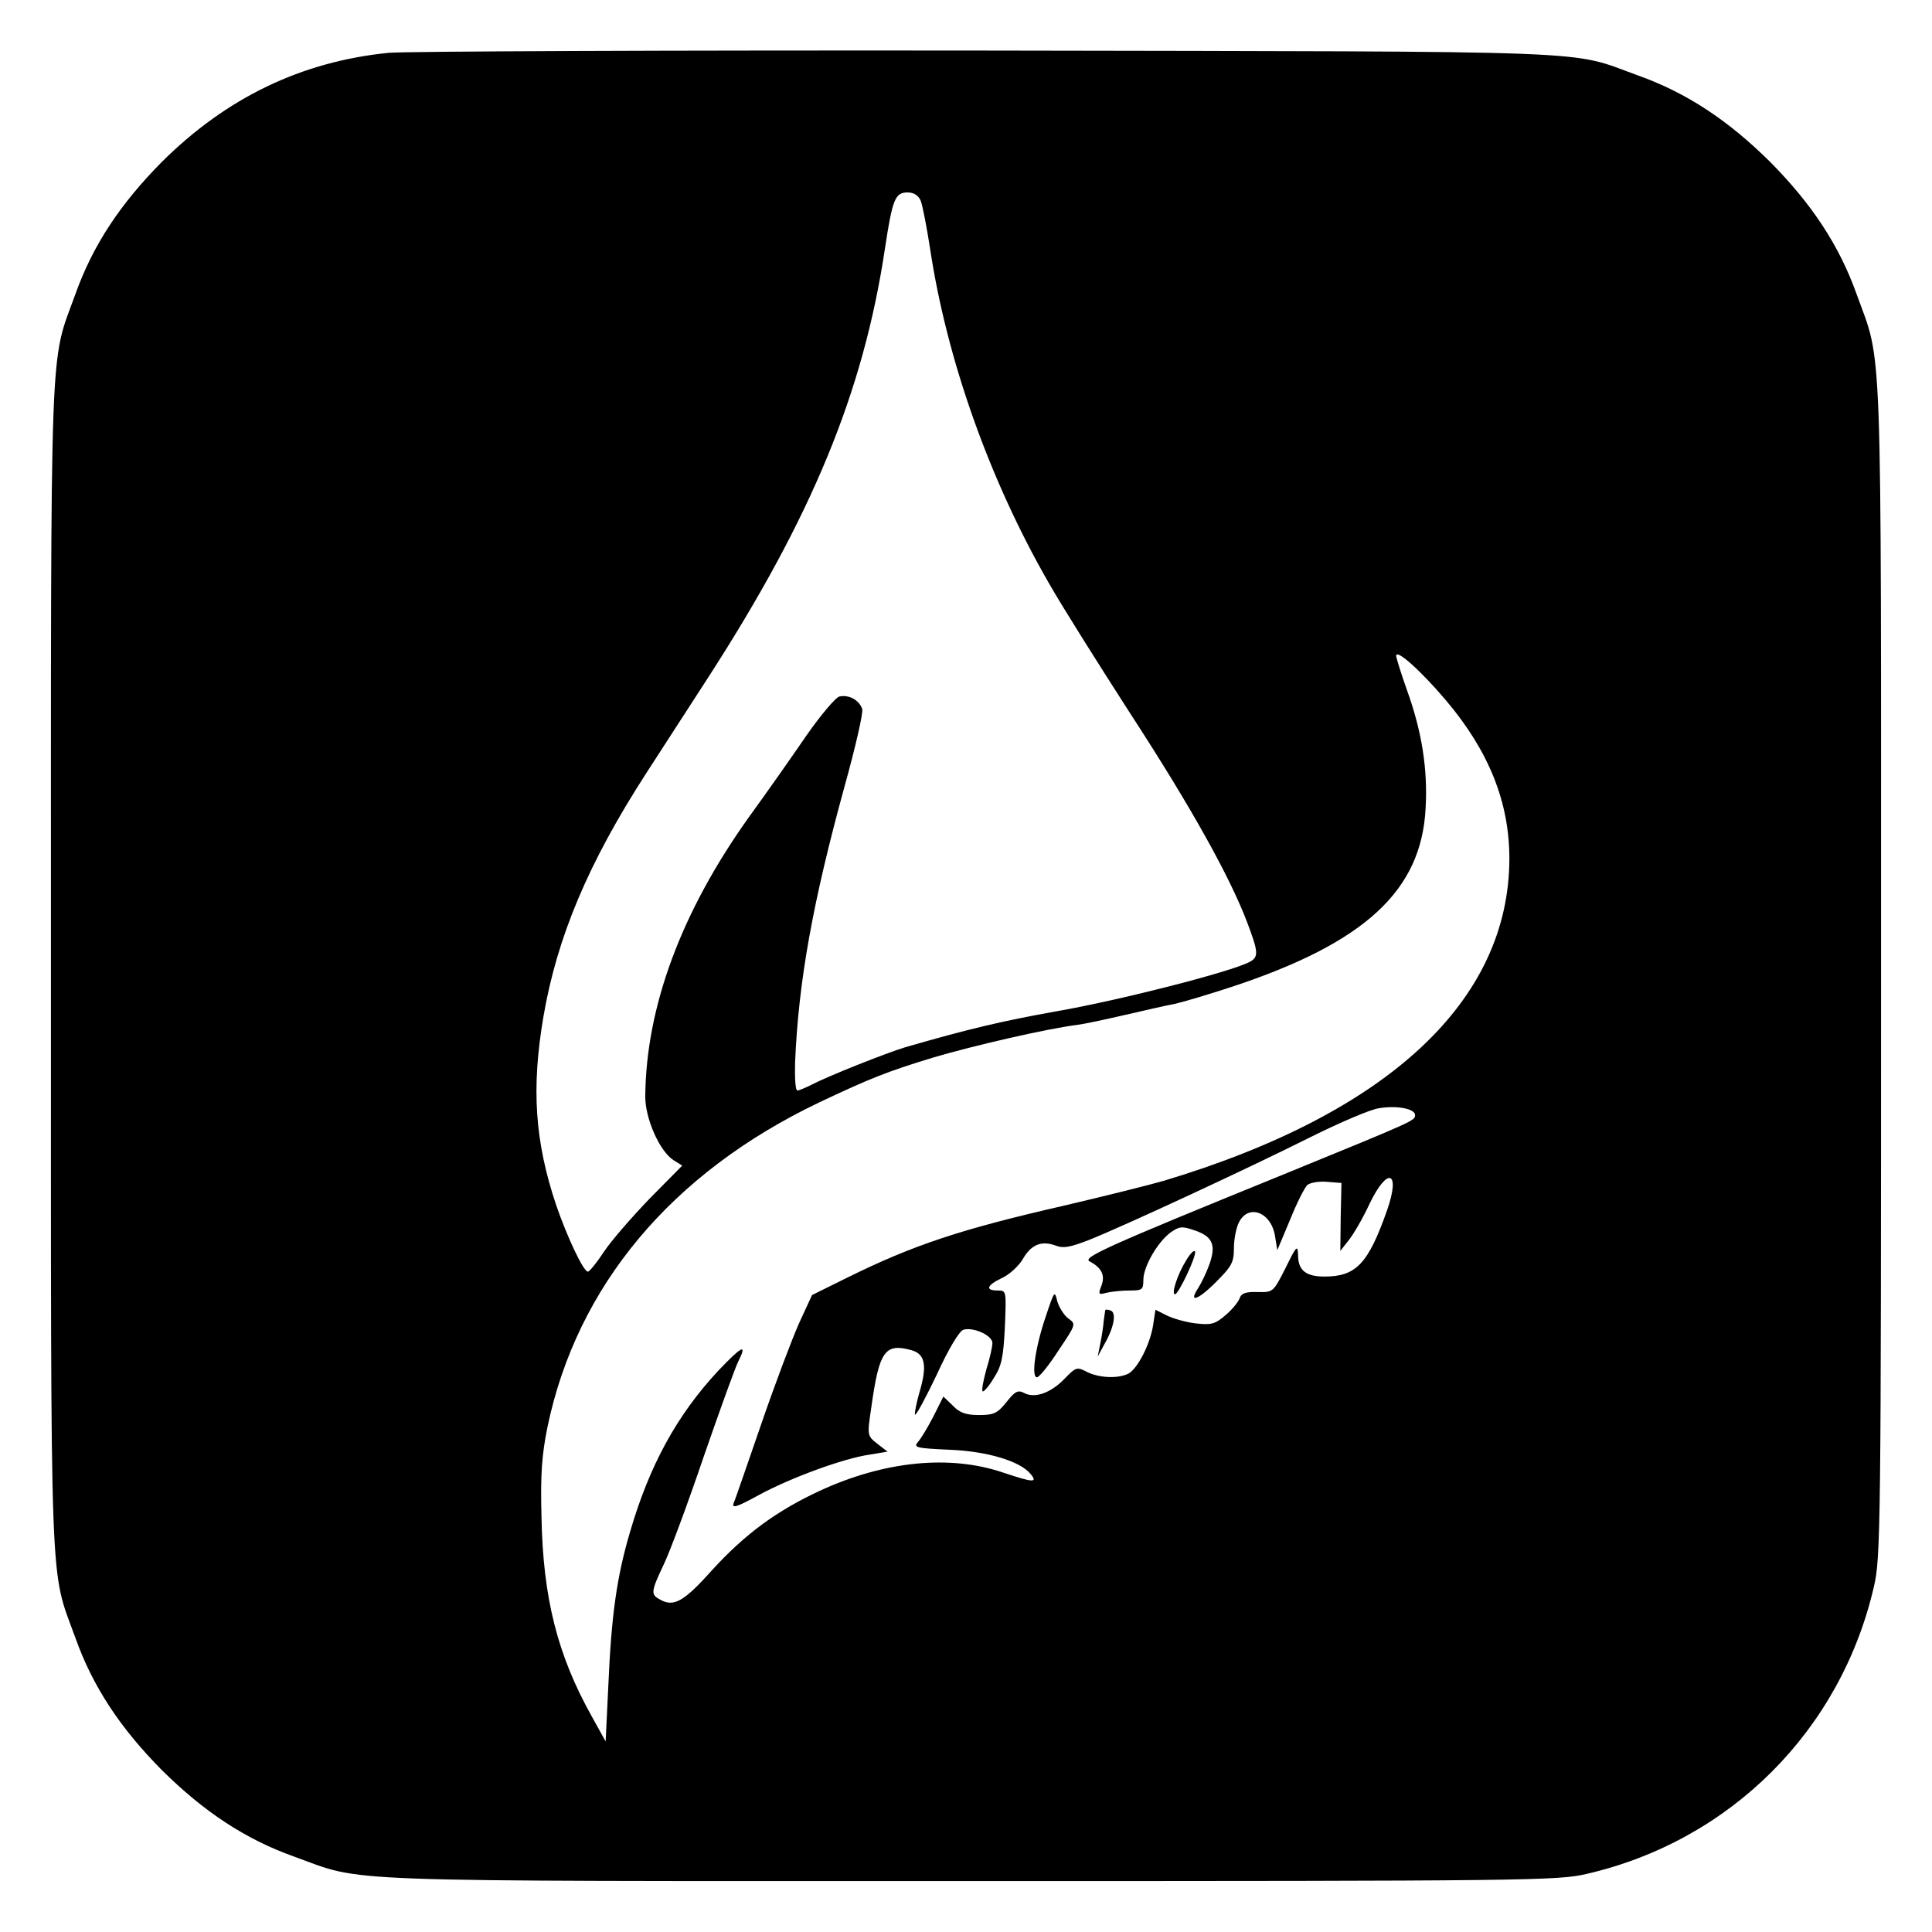 <svg version="1" xmlns="http://www.w3.org/2000/svg" width="682.667" height="682.667" viewBox="0 0 512 512"><path d="M103 14c-23.1 2.3-43 11.9-60.1 28.9C31.9 54 24.6 65 20 77.9 13.1 97 13.5 85 13.5 256s-.4 159 6.5 178.1c4.6 12.9 11.9 23.9 22.9 35 11.1 11 22.1 18.3 35 22.9 19.1 6.9 7 6.5 179.1 6.5 148.1 0 155.9-.1 163.5-1.9 38.1-8.8 67.3-38 76.1-76.1 1.8-7.6 1.9-15.4 1.9-163.5 0-172.1.4-160-6.5-179.1-4.6-12.9-11.9-23.9-22.9-35-11.1-11-22.1-18.3-35-22.9-18.8-6.8-6-6.3-172.6-6.6-83-.1-154.4.2-158.5.6zm141 39.2c.5 1.3 1.6 7 2.5 12.8 4.4 29.2 15.7 61.2 31.5 88.6 3.4 6 13.3 21.7 21.8 34.9 15.8 24.3 26.1 42.8 30.7 54.9 3 7.9 3.1 9.2.7 10.5-4.8 2.6-34.5 10.2-51.2 13.1-14.5 2.6-23 4.6-40 9.5-5 1.5-20.4 7.6-25 10-1.6.8-3.3 1.5-3.7 1.5-.5 0-.7-3.3-.6-7.3.9-21.7 4.7-42.7 13.2-73.6 2.8-10.1 4.9-19.2 4.6-20.2-.8-2.4-3.6-3.9-6.1-3.3-1 .3-4.9 4.9-8.6 10.2-3.7 5.4-10.5 15.1-15.3 21.7-18 25.2-27.3 50.4-27.5 74.1 0 5.8 3.7 14.3 7.4 16.8l2.4 1.5-8.7 8.8c-4.7 4.9-10.2 11.2-12.1 14.1-1.9 2.9-3.8 5.2-4.2 5.2-1.2 0-5.5-9.2-8.4-17.6-5.7-17-6.6-31-3.4-49.9 3.6-21.1 11.9-40.8 27.2-64.5 4.1-6.3 11.5-17.8 16.5-25.5 27.5-42.6 41.1-75.6 46.8-113.5 2-13.2 2.7-15 6-15 1.7 0 2.9.8 3.5 2.2zm139.2 132.4c11.4 13.5 16.8 27 16.8 42-.1 37.6-32 67.4-91.5 85.3-3.8 1.1-15.8 4.1-26.5 6.6-27.5 6.3-39.9 10.4-57.7 19.2l-9.1 4.5-3.5 7.6c-1.9 4.3-6.4 16.2-10 26.7-3.6 10.4-6.8 19.8-7.3 20.9-.5 1.4.9 1 6.7-2.2 8.5-4.6 22.4-9.7 29.3-10.7l4.8-.8-2.7-2.1c-2.7-2.1-2.7-2.2-1.6-9.6 2.1-15 3.6-17.1 10.6-15.2 3.7 1 4.3 4.1 2.1 11.4-.8 2.9-1.3 5.4-1.1 5.7.3.2 2.9-4.6 5.8-10.7 3.1-6.8 5.9-11.4 7-11.8 2.6-.8 7.7 1.5 7.7 3.5 0 1-.7 4.1-1.6 7-.8 2.9-1.3 5.5-1 5.8.2.3 1.6-1.2 2.9-3.4 2.1-3.2 2.6-5.4 3-13.6.4-9.7.4-9.7-1.9-9.7-3.4 0-2.9-1.4 1.1-3.3 2-.9 4.5-3.2 5.6-5.1 2.2-3.8 4.9-4.9 8.7-3.5 2 .8 3.9.4 8.8-1.5 9.3-3.7 42-18.9 58.4-27.1 8-4 16.2-7.5 18.4-7.8 4.7-.8 9.6.1 9.6 1.8 0 1.5.2 1.4-35.5 16-46.7 19-52.8 21.8-50.7 22.8 3.2 1.7 4.1 3.7 3.1 6.4-.9 2.3-.8 2.5 1.3 1.9 1.3-.3 4-.6 6.1-.6 3.4 0 3.7-.2 3.7-2.8 0-3.5 3.7-9.9 7.1-12.5 2.4-1.7 3.1-1.8 6.3-.7 4.9 1.6 5.9 3.8 4.2 8.8-.8 2.3-2.2 5.2-3.1 6.6-2.7 4.1.1 3.1 5-1.9 3.9-3.9 4.5-5 4.5-8.7 0-2.4.6-5.4 1.3-6.8 2.5-5.1 8.6-2.8 9.6 3.6l.6 3.7 3.4-8.1c1.8-4.5 3.9-8.6 4.6-9.2.8-.6 3.1-1 5.2-.8l3.8.3-.2 9-.1 9 2.2-2.8c1.3-1.6 3.8-5.9 5.6-9.8 4.8-9.9 8.2-8.5 4.6 1.8-5 14.2-8.2 17.6-16.6 17.6-5 0-7-1.7-7-5.7-.1-2.8-.4-2.5-3.3 3.4-3.3 6.5-3.3 6.5-7.5 6.4-3.2-.1-4.3.4-4.7 1.7-.4 1-2 3-3.8 4.5-2.7 2.3-3.7 2.6-7.9 2.1-2.6-.3-6-1.3-7.6-2.1l-3-1.5-.6 4c-.8 5.2-4.1 11.5-6.5 12.9-2.8 1.4-7.7 1.2-11-.4-2.7-1.4-2.9-1.4-6.1 1.9-3.6 3.7-7.9 5.2-10.7 3.6-1.6-.8-2.4-.3-4.6 2.5-2.4 3-3.4 3.4-7.3 3.4-3.4 0-5.1-.6-6.9-2.5l-2.5-2.4-2.6 5.2c-1.5 2.9-3.3 5.9-4.1 6.8-1.3 1.5-.6 1.7 8.4 2.1 9.9.4 18.6 3 21.4 6.4 2 2.4.7 2.3-7.1-.3-14.3-4.9-31.7-3.1-48.8 4.8-11.4 5.3-19.7 11.4-28.4 20.9-7.5 8.4-10.2 9.9-13.7 8-2.7-1.4-2.7-2 .8-9.4 1.6-3.3 6.4-16.2 10.6-28.6 4.3-12.4 8.4-23.8 9.2-25.3 2.4-4.8.9-4-5.3 2.5-11 11.8-18.3 25.1-23.5 43-3.5 11.9-4.9 22.1-5.7 40.8l-.7 14.5-3.6-6.5c-9.2-16.4-13-31.6-13.4-53-.3-11.4.1-16.5 1.6-23.9 7.8-37.3 32.8-67.2 71.9-85.9 13.5-6.4 18.3-8.3 30.5-12 10.5-3.1 30-7.6 38-8.6 1.7-.2 7.3-1.4 12.5-2.6 5.2-1.2 11.3-2.6 13.5-3 2.2-.5 8.9-2.5 15-4.5 35.1-11.6 50.2-25.4 51.3-47.3.6-10.3-1-20.4-4.9-31.2-1.6-4.5-2.9-8.7-2.9-9.2 0-1.9 6.5 3.9 13.2 11.8z"/><path d="M314.3 334.1c-2.2 3.5-4 8.9-2.9 8.9.9 0 5.7-10.1 5.3-11.3-.2-.6-1.3.5-2.4 2.4zm-37.1 14.6c-2.8 8.1-4 16.3-2.4 16.3.6 0 3.2-3.2 5.7-7.1 4.7-7 4.7-7 2.6-8.5-1.1-.8-2.4-2.9-2.9-4.5-.7-3-.8-2.8-3 3.8zm15.7-1.5c0 .1-.2 1.4-.4 2.8-.1 1.4-.5 4.1-.9 6l-.7 3.5 1.9-3.5c2.5-4.4 3.1-8.2 1.5-8.7-.7-.3-1.3-.3-1.4-.1z"/></svg>